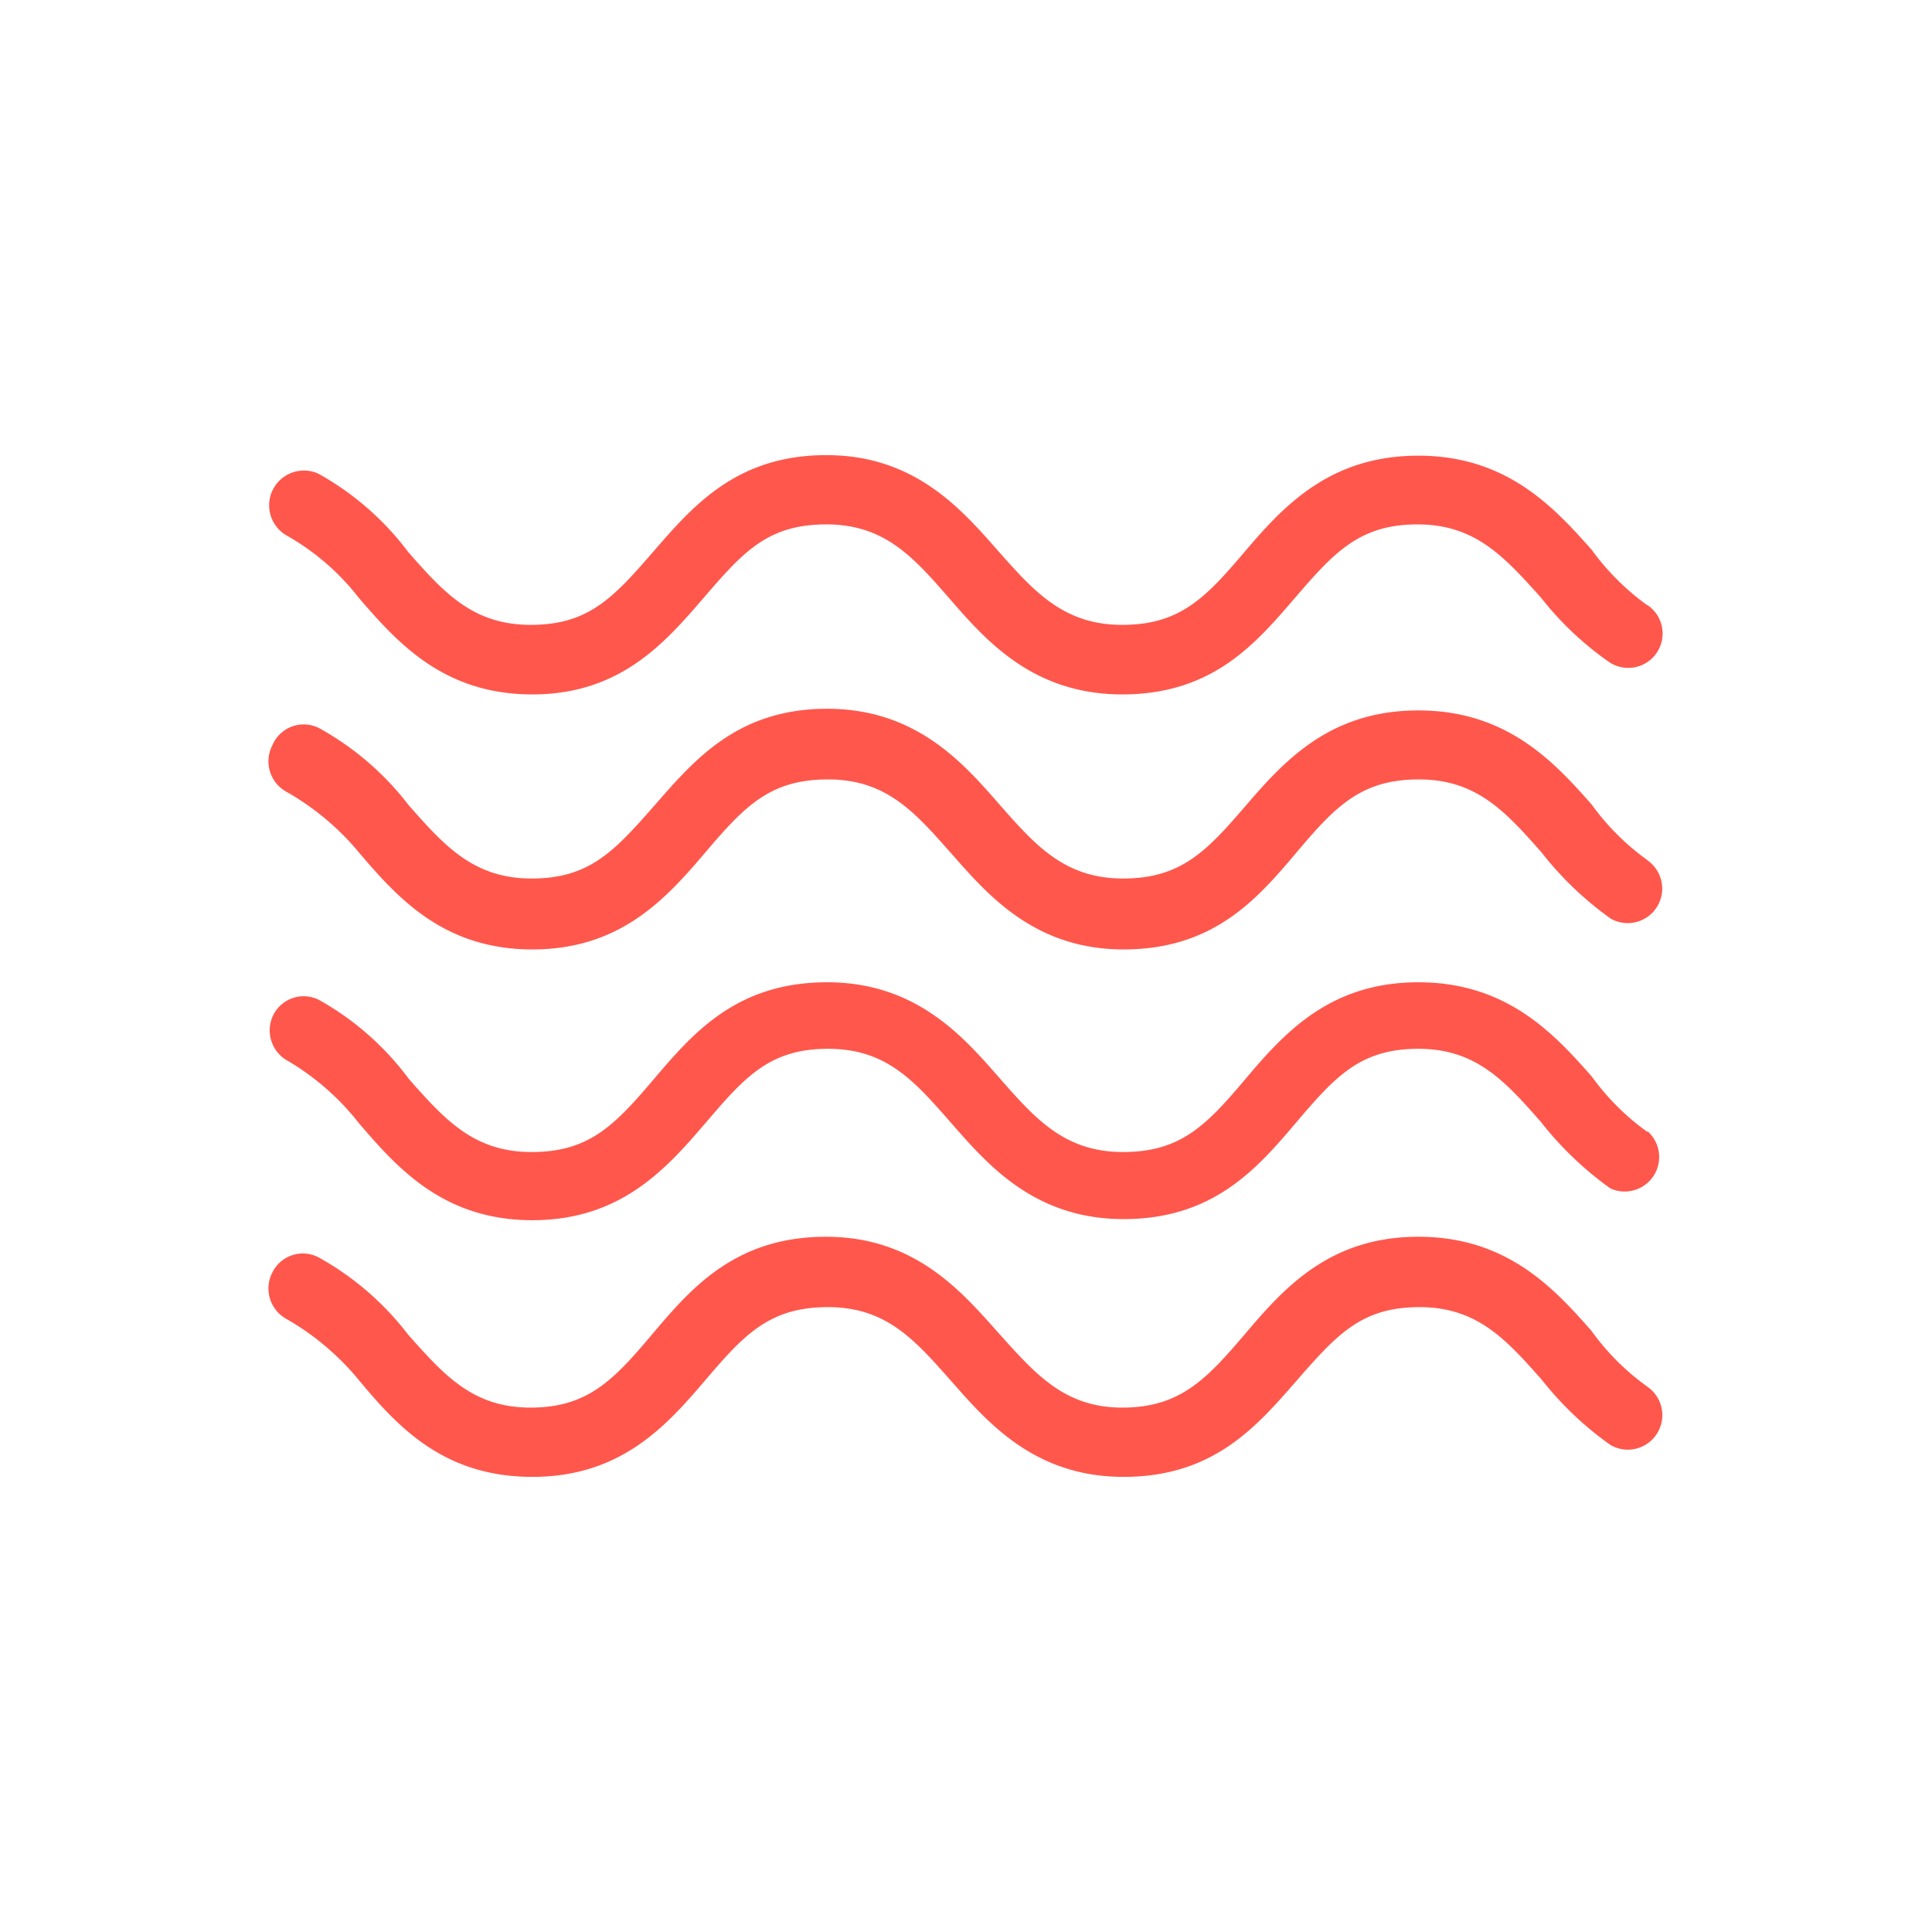 <svg xmlns="http://www.w3.org/2000/svg" viewBox="0 0 70 70"><defs><style>.cls-1{fill:none;}.cls-2{fill:#ff574c;}</style></defs><g id="Calque_2" data-name="Calque 2"><g id="Calque_1-2" data-name="Calque 1"><rect class="cls-1" width="70" height="70"/><g id="Calque_2-2" data-name="Calque 2"><g id="Calque_1-2-2" data-name="Calque 1-2"><path class="cls-2" d="M59.67,50.23a8.78,8.78,0,0,1-2-2c-1.36-1.55-3.07-3.42-6.28-3.42s-4.86,1.85-6.27,3.51S42.75,51,40.66,51s-3.15-1.22-4.46-2.68-3-3.51-6.27-3.51-4.87,1.84-6.28,3.51S21.31,51,19.22,51s-3.13-1.18-4.43-2.64a10.48,10.48,0,0,0-3.26-2.81,1.23,1.23,0,0,0-1.66.55h0a1.26,1.26,0,0,0,.53,1.7h0A9.52,9.52,0,0,1,13,50c1.42,1.71,3.09,3.51,6.29,3.51s4.85-1.84,6.27-3.51,2.34-2.64,4.44-2.64,3.13,1.17,4.43,2.64,3,3.51,6.28,3.51S45.55,51.66,47,50s2.34-2.64,4.43-2.64,3.14,1.17,4.44,2.64a11.86,11.86,0,0,0,2.49,2.36,1.25,1.25,0,0,0,1.35-2.1Z"/><path class="cls-2" d="M59.67,41a8.83,8.83,0,0,1-2-2c-1.36-1.54-3.07-3.41-6.28-3.41s-4.86,1.84-6.27,3.51-2.34,2.64-4.43,2.64-3.15-1.17-4.44-2.64-3-3.51-6.28-3.51-4.86,1.84-6.28,3.51-2.34,2.64-4.43,2.64-3.14-1.17-4.44-2.64a10.32,10.32,0,0,0-3.26-2.87,1.23,1.23,0,0,0-1.66.55h0a1.26,1.26,0,0,0,.55,1.67A9.19,9.19,0,0,1,13,40.69c1.42,1.66,3.09,3.52,6.29,3.52s4.85-1.86,6.27-3.52S27.88,38,30,38s3.13,1.17,4.43,2.65,3,3.52,6.28,3.52,4.86-1.86,6.27-3.52S49.3,38,51.39,38s3.14,1.17,4.44,2.65a12.25,12.25,0,0,0,2.52,2.41A1.25,1.25,0,0,0,59.71,41h0Z"/><path class="cls-2" d="M59.67,31.15a8.83,8.83,0,0,1-2-2c-1.36-1.54-3.07-3.41-6.28-3.41s-4.86,1.83-6.27,3.47-2.34,2.62-4.43,2.62-3.15-1.17-4.44-2.64-3-3.51-6.28-3.51-4.84,1.89-6.28,3.53-2.34,2.62-4.43,2.62-3.14-1.17-4.44-2.64a10.48,10.48,0,0,0-3.26-2.81A1.23,1.23,0,0,0,9.87,27h0a1.26,1.26,0,0,0,.53,1.7h0A9.52,9.52,0,0,1,13,30.88c1.42,1.67,3.09,3.52,6.29,3.52s4.85-1.85,6.27-3.52,2.34-2.64,4.44-2.64,3.13,1.17,4.43,2.64,3,3.52,6.28,3.52,4.86-1.85,6.27-3.52,2.34-2.64,4.43-2.64,3.14,1.17,4.44,2.64a12,12,0,0,0,2.52,2.41,1.25,1.25,0,0,0,1.36-2.09Z"/><path class="cls-2" d="M59.67,21.92a9,9,0,0,1-2-2c-1.36-1.53-3.07-3.41-6.28-3.41S46.5,18.34,45.09,20s-2.34,2.64-4.43,2.64S37.51,21.48,36.2,20s-3-3.51-6.26-3.51S25.1,18.34,23.66,20s-2.34,2.64-4.43,2.64S16.09,21.48,14.79,20a10.35,10.35,0,0,0-3.26-2.84,1.26,1.26,0,0,0-1.13,2.25l0,0A8.79,8.79,0,0,1,13,21.66c1.42,1.65,3.09,3.5,6.29,3.5s4.82-1.89,6.24-3.54S27.84,19,29.94,19s3.14,1.17,4.43,2.65,3,3.51,6.29,3.51,4.85-1.86,6.27-3.51S49.27,19,51.36,19s3.14,1.17,4.47,2.65A11.52,11.52,0,0,0,58.32,24a1.24,1.24,0,0,0,1.35-2.09Z"/></g></g></g></g></svg>